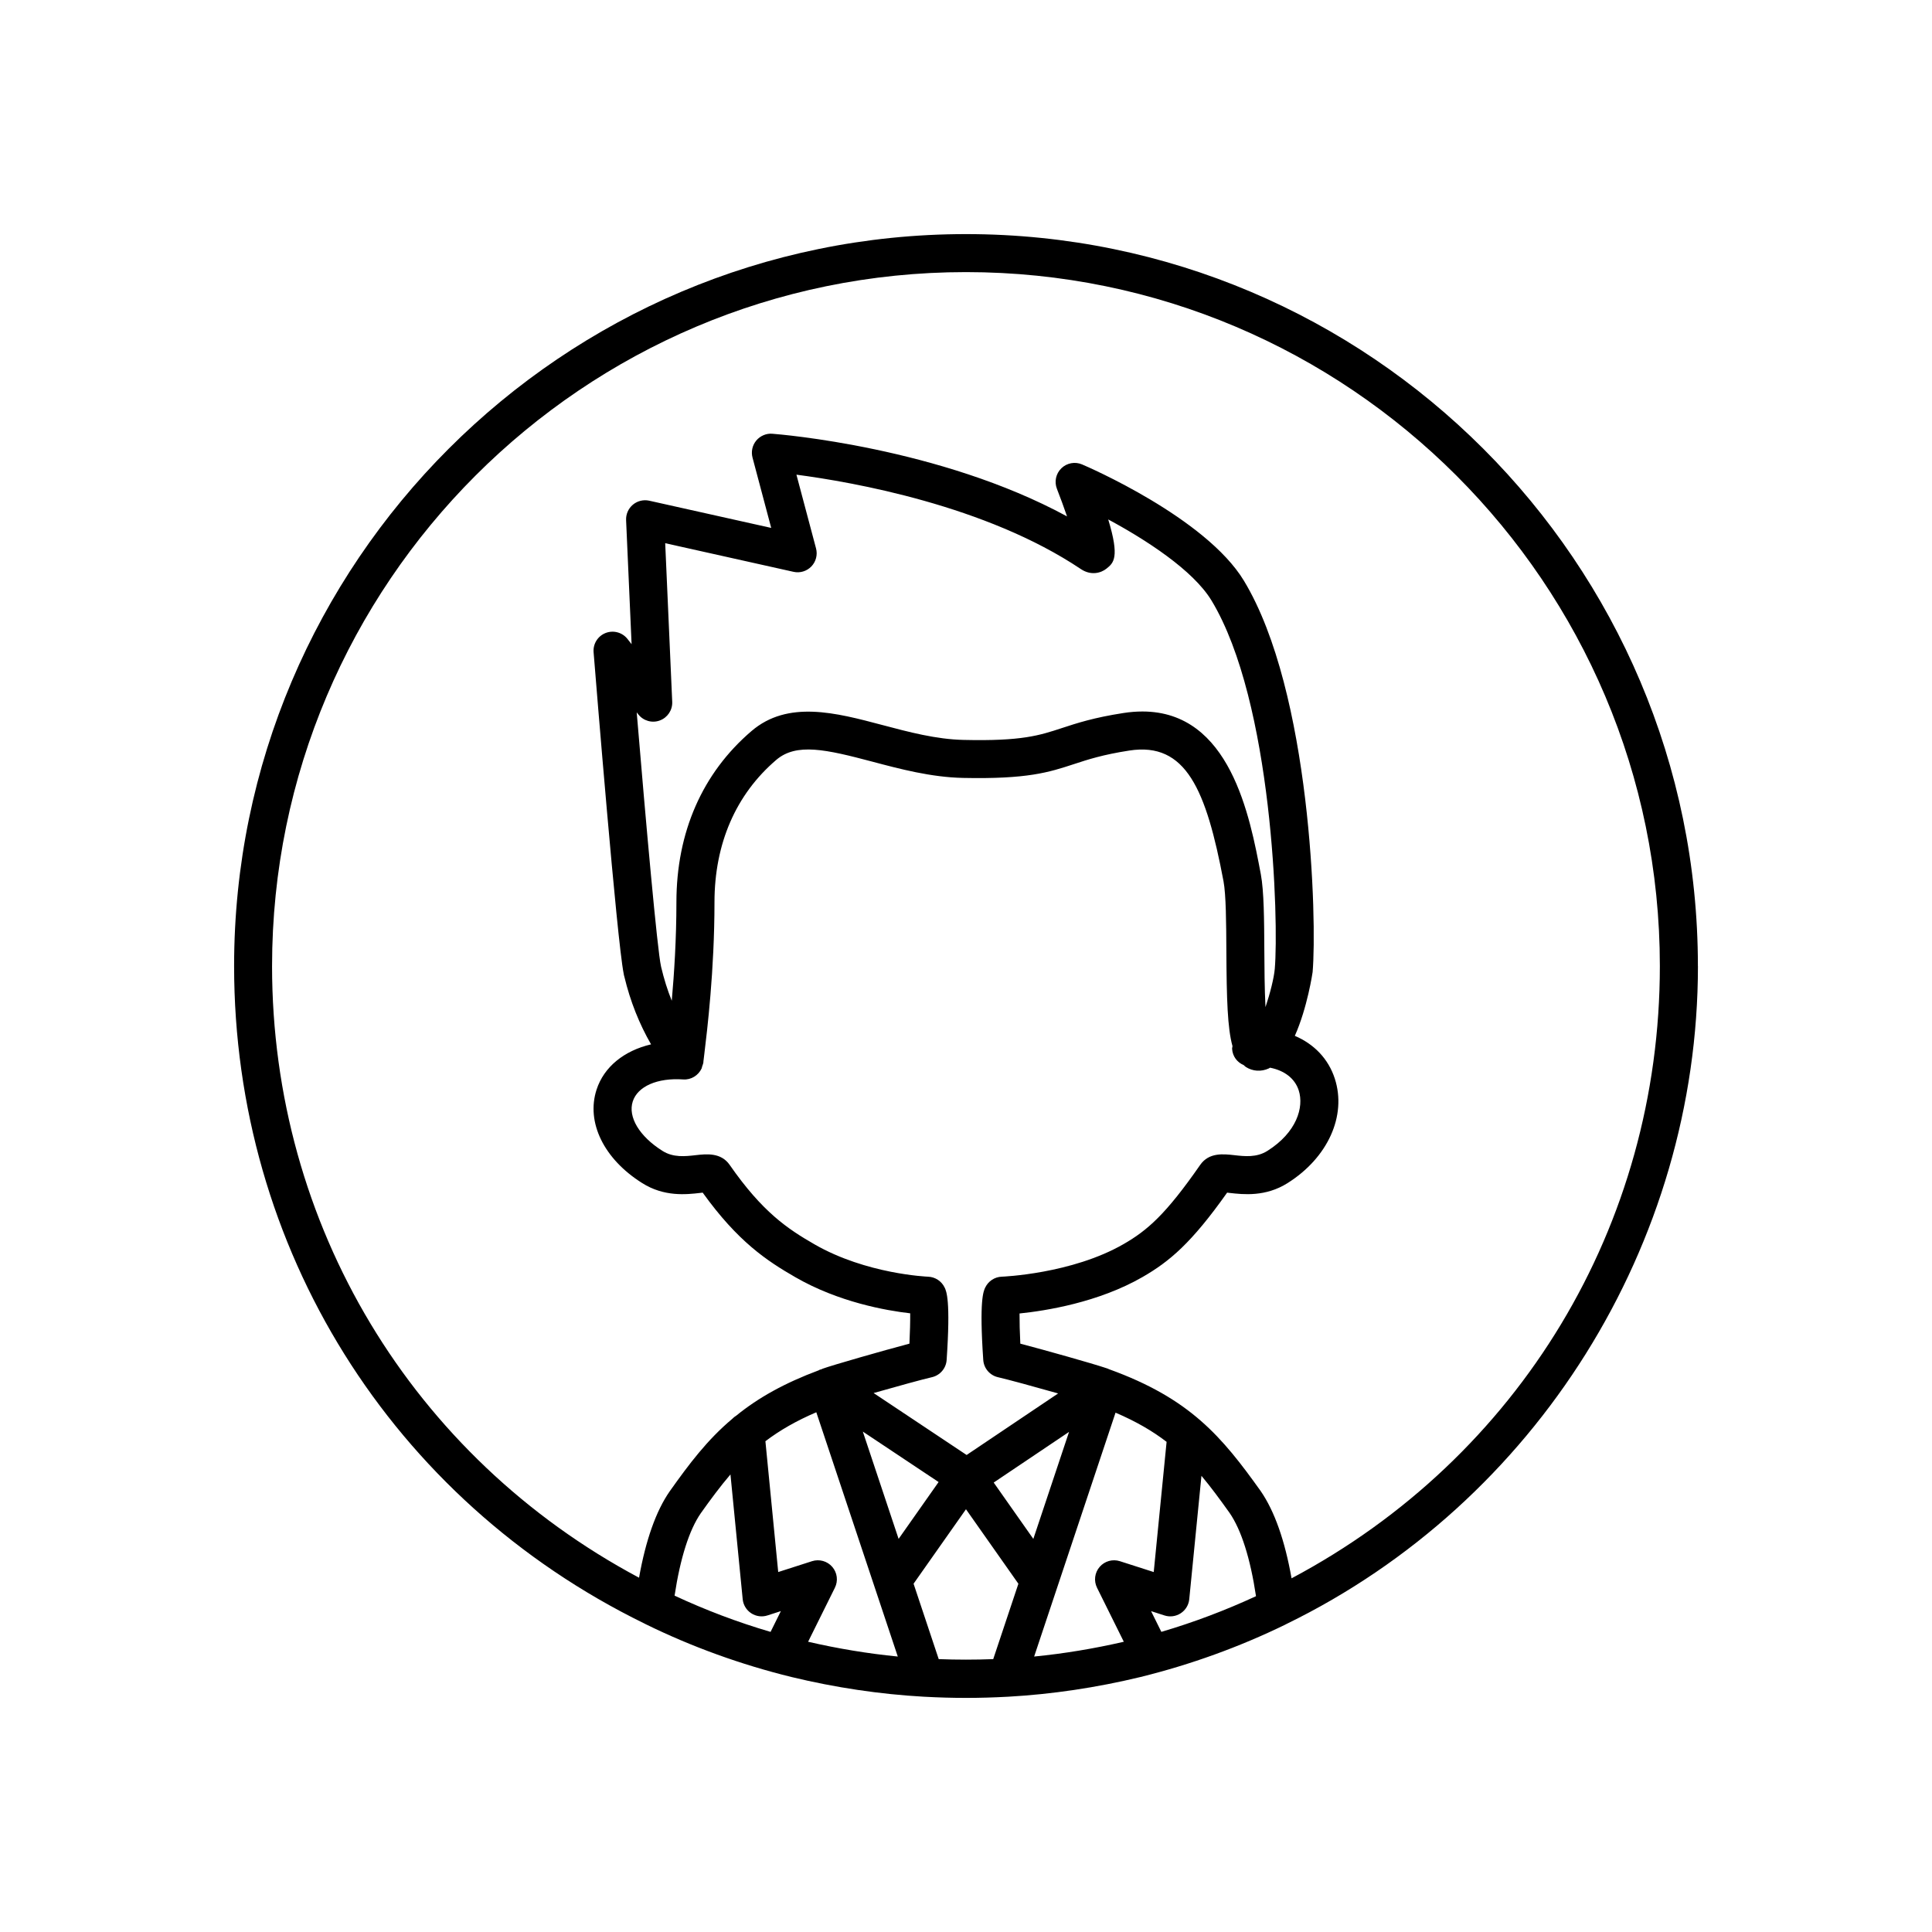 <?xml version="1.0" encoding="UTF-8"?>
<!-- Uploaded to: ICON Repo, www.iconrepo.com, Generator: ICON Repo Mixer Tools -->
<svg fill="#000000" width="800px" height="800px" version="1.1" viewBox="144 144 512 512" xmlns="http://www.w3.org/2000/svg">
 <path d="m593.96 400c0-106.95-87.016-193.96-193.96-193.96-106.95 0-193.96 87.012-193.96 193.96 0 74.711 41.668 141.45 108.73 174.25 0.098 0.047 0.188 0.102 0.281 0.148 12.223 6.004 25.238 10.723 38.719 14.031 11.633 2.812 23.43 4.566 35.059 5.219 0.09 0.004 0.184 0.004 0.27 0.008 0.004 0 0.008 0.004 0.016 0.004h0.012c3.578 0.195 7.199 0.301 10.875 0.301s7.301-0.105 10.871-0.301h0.012c0.004 0 0.012-0.004 0.016-0.004 0.086-0.004 0.18-0.004 0.266-0.008 11.637-0.652 23.434-2.41 35.09-5.227 13.293-3.285 26.188-7.949 38.316-13.859 0.102-0.051 0.199-0.109 0.301-0.16 0.004 0 0.004-0.004 0.008-0.004 66.273-32.281 109.09-100.69 109.09-174.4zm-377.86 0c0-101.4 82.492-183.89 183.89-183.89s183.89 82.492 183.89 183.89c0 68.746-37.258 130.24-97.602 162.27-1.781-10.02-4.504-17.793-8.18-23.121-10.316-14.449-18.695-24.508-40.109-32.262-0.012-0.004-0.027-0.004-0.039-0.012-0.059-0.023-0.117-0.051-0.176-0.07-0.043-0.016-0.074-0.055-0.121-0.074-0.074-0.027-0.227-0.074-0.316-0.105-0.105-0.027-0.199-0.082-0.305-0.102-3.711-1.242-15.871-4.664-22.637-6.441-0.145-2.918-0.223-5.844-0.207-8 6.965-0.711 20.887-2.922 32.574-9.645 7.172-4.129 12.969-9 22.441-22.379 0.223 0.027 0.457 0.059 0.703 0.086 3.543 0.398 9.496 1.078 15.336-2.629 10.656-6.715 15.68-17.824 12.5-27.652-1.711-5.289-5.508-9.184-10.598-11.355 3.332-7.473 4.703-16.781 4.715-16.918 1.176-13.637-0.395-74.223-18.195-103.67v-0.004c-10.117-16.727-41.57-30.273-42.906-30.84-1.855-0.793-4.019-0.395-5.481 1.02-1.457 1.414-1.922 3.562-1.18 5.453 0.91 2.328 1.852 4.894 2.676 7.301-33.758-18.344-76.148-21.754-78.102-21.902-1.574-0.141-3.207 0.547-4.254 1.805-1.043 1.254-1.41 2.938-0.992 4.516l4.953 18.633-32.324-7.211c-1.535-0.336-3.133 0.051-4.336 1.059-1.199 1.008-1.863 2.516-1.797 4.082l1.457 32.887-1.082-1.379c-1.367-1.75-3.734-2.391-5.797-1.59-2.078 0.809-3.371 2.879-3.191 5.098 0.633 7.856 6.156 76.027 7.965 85.148 0.039 0.281 0.098 0.559 0.184 0.824 1.582 6.621 3.996 12.586 7.078 17.945-7.106 1.676-12.473 5.926-14.445 12.016-2.801 8.648 1.938 18.355 12.055 24.723 5.844 3.723 11.793 3.047 15.355 2.641 0.25-0.031 0.488-0.059 0.715-0.086 9.352 13.008 16.98 18.051 24.594 22.434 11.43 6.582 23.938 8.809 30.402 9.551 0.02 2.164-0.059 5.106-0.203 8.039-7.18 1.902-20.289 5.656-23.043 6.652-0.062 0.023-0.102 0.074-0.16 0.098-0.035 0.016-0.07 0.008-0.105 0.023-0.031 0.012-0.062 0.023-0.094 0.035-0.027 0.012-0.051 0.023-0.082 0.031-0.113 0.047-0.234 0.039-0.348 0.094-0.055 0.027-0.086 0.078-0.141 0.105-9.012 3.363-16.027 7.234-21.938 12.055-0.387 0.223-0.711 0.5-1.02 0.812-6.695 5.629-11.473 12.012-16.586 19.207-3.644 5.231-6.359 12.945-8.141 22.914-60.125-32.062-97.254-93.496-97.254-162.11zm235.67 176.46-2.723-5.492 3.562 1.145c1.445 0.469 3.031 0.25 4.305-0.586 1.273-0.832 2.102-2.203 2.25-3.719l3.234-32.703c2.492 2.973 4.879 6.219 7.457 9.832 3.113 4.508 5.508 12.105 7 22.07-8.074 3.734-16.465 6.914-25.086 9.453zm-129-9.598c1.496-9.906 3.887-17.445 6.969-21.871 2.602-3.664 5.129-7.074 7.84-10.246l3.242 33.059c0.148 1.516 0.973 2.883 2.25 3.719 1.273 0.836 2.859 1.059 4.305 0.586l3.562-1.145-2.727 5.504c-8.766-2.566-17.27-5.797-25.441-9.605zm41.793-7.621c-1.324-1.539-3.438-2.125-5.359-1.512l-8.969 2.879-3.394-34.668c3.809-2.894 8.207-5.414 13.488-7.676l21.594 64.734c-7.918-0.777-15.879-2.098-23.766-3.918l7.098-14.316c0.902-1.812 0.633-3.988-0.691-5.523zm29.762-74.047c-0.809-1.688-2.496-2.789-4.367-2.856-0.164-0.004-16.379-0.668-30.109-8.578-7.16-4.117-13.785-8.547-22.48-21.055-2.316-3.332-6.195-2.887-8.992-2.574-2.801 0.32-5.969 0.68-8.832-1.145-6.106-3.844-9.191-8.988-7.856-13.102 1.289-3.977 6.496-6.297 13.379-5.82 2.094 0.145 3.992-1.07 4.859-2.891 0.082-0.172 0.086-0.363 0.148-0.543 0.145-0.414 0.316-0.816 0.348-1.273 0.004-0.047-0.02-0.09-0.02-0.137 0.004-0.062 0.043-0.121 0.043-0.188 0.035-0.336 0.109-0.934 0.211-1.766 0.734-6.051 2.688-22.121 2.688-40.168 0-15.52 5.664-28.562 16.367-37.715 5.344-4.566 13.164-2.797 25.512 0.477 7.266 1.93 15.504 4.113 23.938 4.297 17.152 0.363 22.832-1.492 29.402-3.644 3.773-1.238 7.672-2.516 14.711-3.606 15.031-2.336 20.383 10.371 24.965 34.617 0.676 3.59 0.719 11.176 0.758 18.508 0.07 12.707 0.297 20.465 1.625 25.207-0.02 0.246-0.117 0.477-0.102 0.73 0.125 1.977 1.34 3.574 3.062 4.289 0.195 0.156 0.355 0.363 0.566 0.496 1.832 1.172 4.059 1.324 6.102 0.391 0.113-0.051 0.215-0.137 0.324-0.195 3.82 0.754 6.574 2.852 7.598 6.012 1.445 4.469-0.551 11.152-8.301 16.035-2.848 1.805-6.016 1.453-8.812 1.133-2.82-0.316-6.672-0.762-8.992 2.574-9.113 13.113-13.988 17.359-20.316 21-13.75 7.914-32.094 8.629-32.273 8.633-1.875 0.062-3.562 1.168-4.375 2.856-0.488 1.012-1.617 3.375-0.531 19.219 0.152 2.215 1.742 4.074 3.91 4.566 2.492 0.566 9.707 2.535 15.934 4.301l-24.254 16.309-24.648-16.414c6.113-1.75 13.062-3.656 15.434-4.195 2.168-0.492 3.766-2.348 3.918-4.566 1.078-15.844-0.055-18.207-0.539-19.219zm-74.039-197.24 34.004 7.586c1.719 0.387 3.512-0.16 4.734-1.426 1.215-1.27 1.688-3.086 1.234-4.785l-5.195-19.535c14.957 1.965 50.25 8.168 75.371 25.012 2.676 1.797 5.328 1.062 6.785-0.105 1.883-1.512 3.57-2.867 0.473-13.043 9.984 5.375 22.508 13.453 27.363 21.477v-0.004c16.285 26.941 17.844 85.148 16.777 97.594-0.215 2.496-1.258 6.582-2.465 10.172-0.25-4.812-0.281-10.656-0.305-14.914-0.043-8.141-0.09-15.828-0.934-20.32-2.898-15.363-8.133-43.109-31.375-43.109-1.59 0-3.262 0.129-5.023 0.402-7.856 1.211-12.355 2.688-16.316 3.988-5.918 1.945-10.617 3.508-26.047 3.141-7.234-0.152-14.52-2.086-21.57-3.957-12.297-3.262-25-6.633-34.637 1.605-13.02 11.125-19.902 26.816-19.902 45.375 0 9.719-0.59 18.879-1.234 26.102-1.133-2.805-2.066-5.785-2.809-8.934-0.012-0.062-0.023-0.125-0.039-0.188-0.973-4.184-4.012-38.141-6.441-67.305l0.414 0.527c1.352 1.73 3.672 2.387 5.711 1.621 2.055-0.762 3.387-2.762 3.285-4.949zm52.371 235.43 20.082 13.371-10.598 15.066zm54.652 0.082-9.465 28.359-10.504-14.934zm12.32-5.098c5.481 2.348 9.832 4.891 13.531 7.738l-3.41 34.504-8.973-2.879c-1.922-0.613-4.035-0.027-5.359 1.512-1.324 1.535-1.594 3.711-0.695 5.523l7.098 14.316c-7.891 1.82-15.848 3.144-23.762 3.918zm-46.859 65.316-6.664-19.984 13.887-19.734 13.891 19.742-6.668 19.977c-4.801 0.184-9.641 0.184-14.445 0z"/>
</svg>